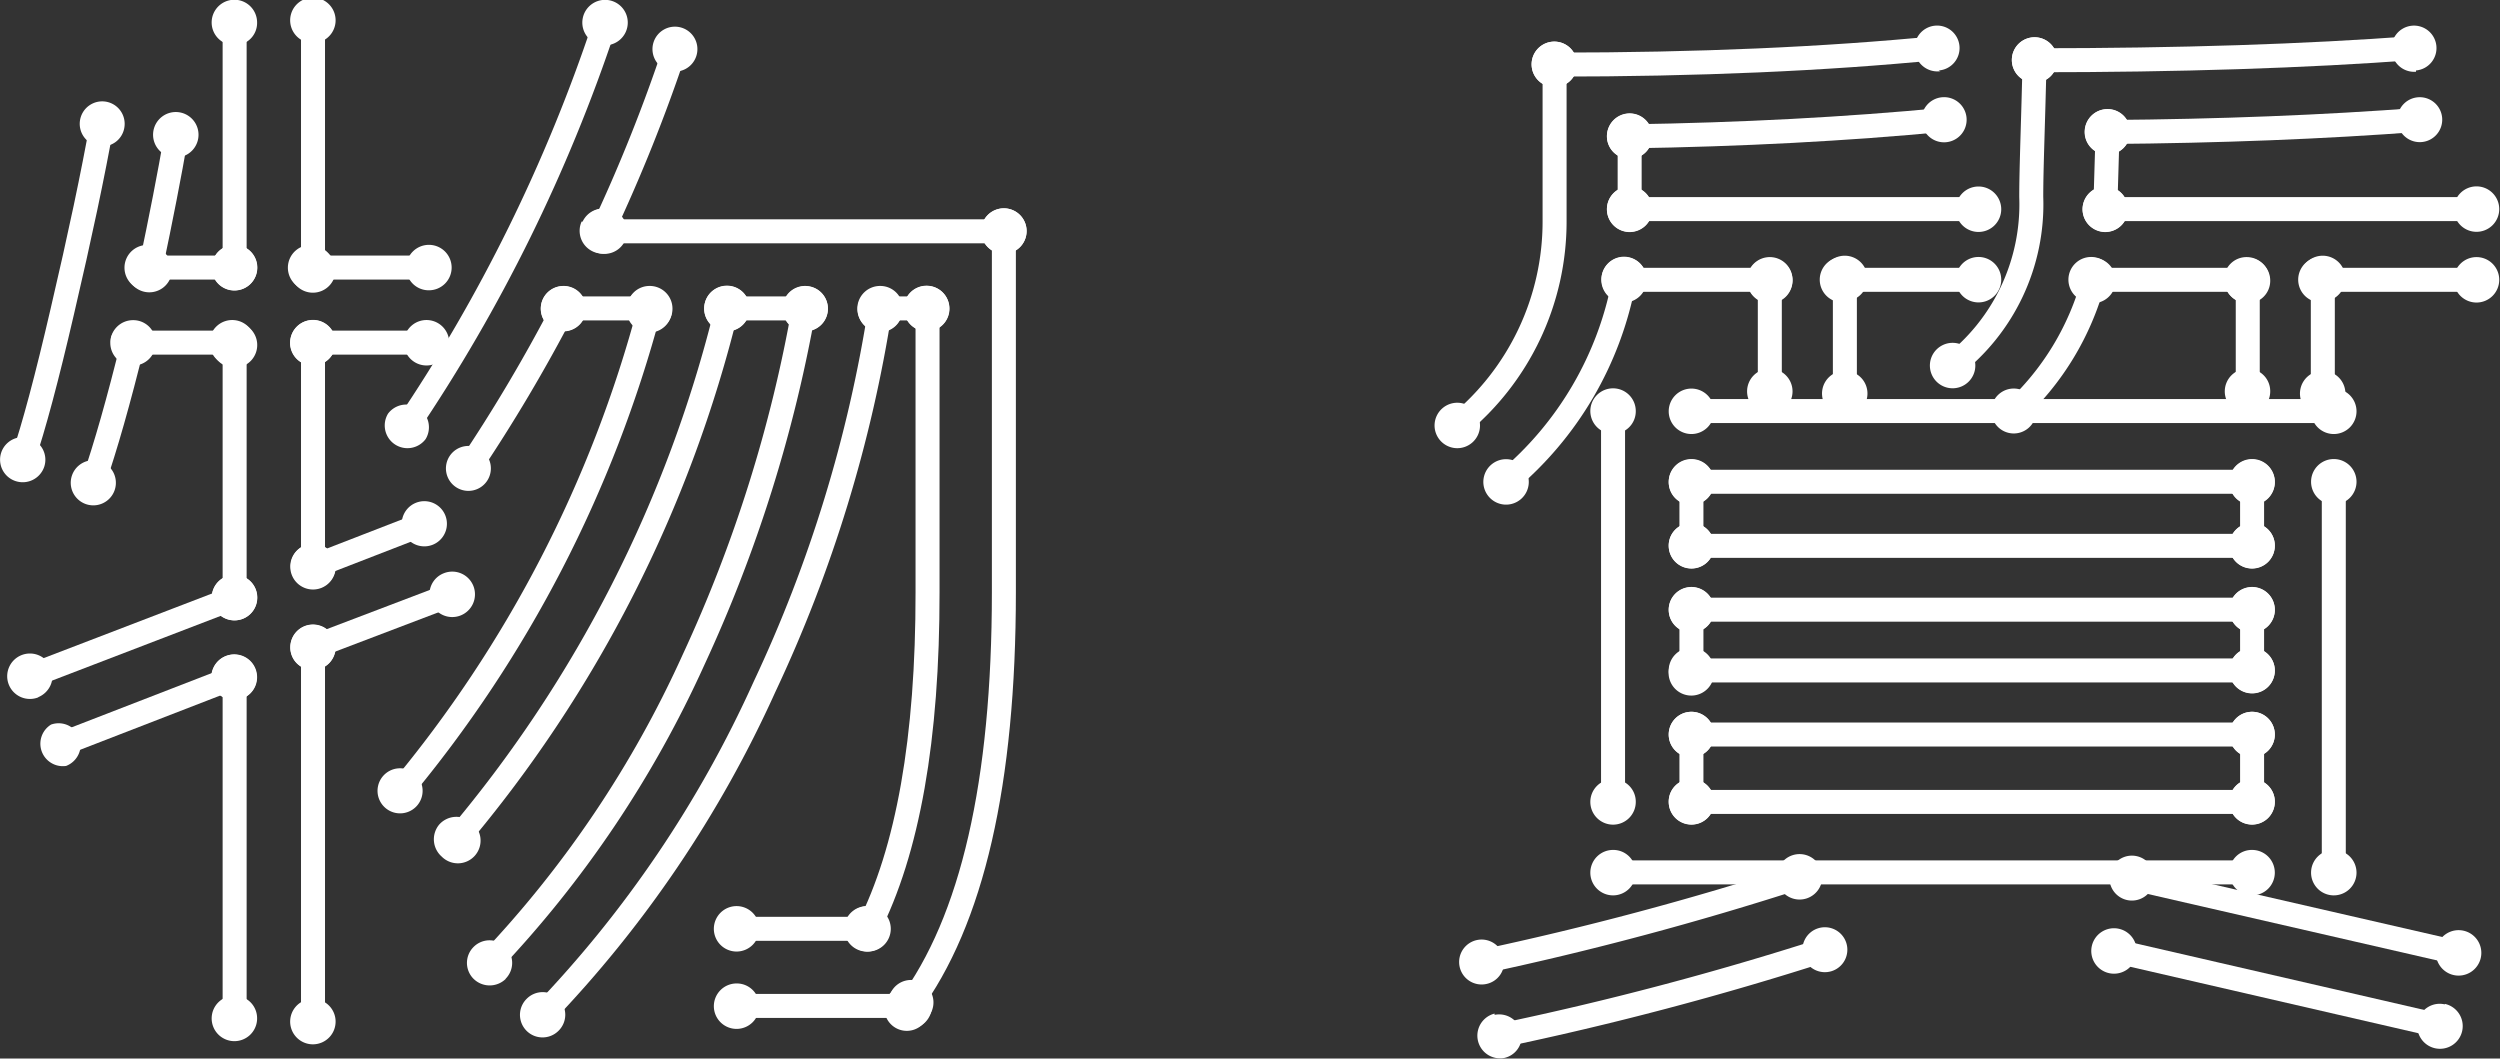 <svg xmlns="http://www.w3.org/2000/svg" viewBox="0 0 97.92 41.46"><rect x="0" y="0" width="97.92" height="41.46" fill="#333333" stroke="none"/><defs><style>.cls-1{fill:none;stroke:#fff;stroke-miterlimit:10;stroke-width:0.94px;}.cls-2{fill:#fff;}</style></defs><title>theme1--white</title><g id="Layer_2" data-name="Layer 2"><g id="Layer_2-2" data-name="Layer 2"><line class="cls-1" x1="12.26" y1="0.89" x2="12.26" y2="10.48"/><path class="cls-2" d="M11.37.89a.89.89,0,1,1,1.77,0,.89.89,0,0,1-1.77,0"/><path class="cls-2" d="M11.37,10.48a.89.89,0,1,0,1.77,0,.89.89,0,0,0-1.77,0"/><line class="cls-1" x1="9.19" y1="10.48" x2="9.19" y2="0.89"/><path class="cls-2" d="M10.07,10.48a.89.89,0,1,1-.88-.88.88.88,0,0,1,.88.88"/><path class="cls-2" d="M10.07.89a.89.89,0,1,0-.88.88.87.87,0,0,0,.88-.88"/><path class="cls-1" d="M6.9,5.34q-.39,2.25-1,5.14"/><path class="cls-2" d="M6,5.19a.89.89,0,1,1,1.75.3A.89.89,0,0,1,6,5.19"/><path class="cls-2" d="M5,10.29a.89.89,0,1,0,1.73.39A.89.89,0,0,0,5,10.29"/><path class="cls-1" d="M.89,18q.65-1.91,1.55-5.8Q3.47,7.8,4,4.82"/><path class="cls-2" d="M1.73,18.29a.89.89,0,0,1-1.13.55.88.88,0,0,1,.57-1.67.88.88,0,0,1,.56,1.12"/><path class="cls-2" d="M4.87,5a.88.88,0,1,0-1,.72.87.87,0,0,0,1-.72"/><path class="cls-1" d="M5.21,13.42q-.83,3.38-1.56,5.49"/><path class="cls-2" d="M4.35,13.21a.89.89,0,0,1,1.72.42.89.89,0,0,1-1.72-.42"/><path class="cls-2" d="M2.82,18.62a.88.88,0,1,0,1.67.58.88.88,0,0,0-1.67-.58"/><line class="cls-1" x1="9.19" y1="23.41" x2="9.19" y2="13.42"/><path class="cls-2" d="M10.07,23.41a.89.89,0,1,1-.88-.89.88.88,0,0,1,.88.89"/><path class="cls-2" d="M10.07,13.42a.89.89,0,0,0-1.77,0,.89.89,0,1,0,1.77,0"/><line class="cls-1" x1="9.19" y1="39.92" x2="9.19" y2="26.52"/><path class="cls-2" d="M10.07,39.92A.89.89,0,1,1,9.19,39a.88.88,0,0,1,.88.88"/><path class="cls-2" d="M10.07,26.52a.89.89,0,1,0-.88.89.88.88,0,0,0,.88-.89"/><line class="cls-1" x1="12.26" y1="25.35" x2="12.26" y2="39.92"/><path class="cls-2" d="M11.37,25.35a.89.89,0,1,1,.89.89.88.88,0,0,1-.89-.89"/><path class="cls-2" d="M11.37,39.92a.89.89,0,1,0,1.77,0,.89.89,0,0,0-1.77,0"/><line class="cls-1" x1="12.26" y1="13.42" x2="12.26" y2="22.2"/><path class="cls-2" d="M11.37,13.42a.89.89,0,1,1,.89.89.88.88,0,0,1-.89-.89"/><path class="cls-2" d="M11.37,22.2a.89.89,0,1,0,.89-.89.88.88,0,0,0-.89.89"/><path class="cls-1" d="M15.93,16.71A64.19,64.19,0,0,0,23.67,1"/><path class="cls-2" d="M16.67,17.2a.89.89,0,0,1-1.47-1,.89.89,0,0,1,1.47,1"/><path class="cls-2" d="M24.51,1.25A.89.89,0,1,0,22.83.69a.89.89,0,0,0,1.68.56"/><path class="cls-1" d="M22.07,12.08a64.14,64.14,0,0,1-3.72,6.27"/><path class="cls-2" d="M21.29,11.67a.88.88,0,1,1,.37,1.2.88.88,0,0,1-.37-1.2"/><path class="cls-2" d="M17.62,17.85a.88.88,0,0,0,.24,1.23.88.88,0,1,0-.24-1.23"/><path class="cls-1" d="M15.67,31a49.1,49.1,0,0,0,9.77-18.89"/><path class="cls-2" d="M16.34,31.55A.88.88,0,1,1,15,30.4a.88.88,0,1,1,1.34,1.15"/><path class="cls-2" d="M26.3,12.32a.89.89,0,0,0-1.71-.48.89.89,0,1,0,1.71.48"/><path class="cls-1" d="M28.47,12.08a50.79,50.79,0,0,1-10.59,20.8"/><path class="cls-2" d="M27.61,11.86a.89.89,0,1,1,.64,1.08.89.89,0,0,1-.64-1.08"/><path class="cls-2" d="M17.2,32.3a.9.9,0,0,0,.1,1.25.89.89,0,1,0,1.15-1.35.9.9,0,0,0-1.25.1"/><path class="cls-1" d="M19.17,37.72a42.89,42.89,0,0,0,8-11.89,55.64,55.64,0,0,0,4.32-13.75"/><path class="cls-2" d="M19.81,38.34a.9.9,0,0,1-1.26,0,.88.88,0,0,1,0-1.25.88.88,0,0,1,1.25,0,.88.88,0,0,1,0,1.25"/><path class="cls-2" d="M32.41,12.24a.88.88,0,1,0-1,.72.88.88,0,0,0,1-.72"/><path class="cls-1" d="M34.48,12.08a54.28,54.28,0,0,1-4.54,14.83,45.51,45.51,0,0,1-8.69,12.84"/><path class="cls-2" d="M33.6,12a.88.88,0,0,1,1-.74.87.87,0,0,1,.74,1,.88.88,0,0,1-1,.74.9.9,0,0,1-.74-1"/><path class="cls-2" d="M20.62,39.13a.88.88,0,1,0,1.26,1.24.88.88,0,0,0,0-1.25.88.88,0,0,0-1.25,0"/><path class="cls-1" d="M34,36.38q2.34-4.59,2.33-13.19V12.08"/><path class="cls-2" d="M34.75,36.78a.89.89,0,1,1-.39-1.19.88.88,0,0,1,.39,1.19"/><path class="cls-2" d="M37.18,12.08a.89.89,0,1,0-.89.89.88.88,0,0,0,.89-.89"/><path class="cls-1" d="M39.32,9.06V23.19q0,11.2-3.72,16.21"/><path class="cls-2" d="M38.43,9.06a.89.89,0,1,1,.89.88.89.89,0,0,1-.89-.88"/><path class="cls-2" d="M34.89,38.88a.88.88,0,1,0,1.42,1,.88.88,0,1,0-1.42-1"/><path class="cls-1" d="M26.44,1.92a64.38,64.38,0,0,1-2.86,7.14"/><path class="cls-2" d="M25.6,1.65a.88.88,0,1,1,.56,1.11.88.88,0,0,1-.56-1.11"/><path class="cls-2" d="M22.78,8.68A.89.89,0,1,0,24,8.25a.89.89,0,0,0-1.18.43"/><line class="cls-1" x1="12.26" y1="10.48" x2="16.8" y2="10.48"/><path class="cls-2" d="M12.26,11.37a.89.89,0,1,1,0-1.77.89.89,0,0,1,0,1.77"/><path class="cls-2" d="M16.8,11.37a.89.89,0,1,0-.89-.89.88.88,0,0,0,.89.89"/><line class="cls-1" x1="5.86" y1="10.48" x2="9.19" y2="10.48"/><path class="cls-2" d="M5.86,11.37a.89.89,0,1,1,0-1.77.89.89,0,0,1,0,1.77"/><path class="cls-2" d="M9.19,11.37a.89.89,0,1,0-.89-.89.88.88,0,0,0,.89.89"/><line class="cls-1" x1="9.19" y1="13.42" x2="5.21" y2="13.42"/><path class="cls-2" d="M9.19,12.54a.89.89,0,0,1,0,1.77.89.89,0,1,1,0-1.77"/><path class="cls-2" d="M5.21,12.54a.89.89,0,1,0,.89.88.88.88,0,0,0-.89-.88"/><line class="cls-1" x1="1.19" y1="26.48" x2="9.19" y2="23.41"/><path class="cls-2" d="M1.51,27.31A.89.89,0,1,1,2,26.16a.9.9,0,0,1-.51,1.15"/><path class="cls-2" d="M9.5,24.24a.89.89,0,1,0-1.14-.51.89.89,0,0,0,1.14.51"/><line class="cls-1" x1="9.19" y1="26.52" x2="2.27" y2="29.2"/><path class="cls-2" d="M8.87,25.69a.89.89,0,0,1,.64,1.66.89.89,0,1,1-.64-1.66"/><path class="cls-2" d="M2,28.38A.88.88,0,0,0,2.59,30a.89.89,0,0,0,.51-1.15A.88.88,0,0,0,2,28.38"/><line class="cls-1" x1="17.7" y1="23.28" x2="12.26" y2="25.35"/><path class="cls-2" d="M17.39,22.45a.89.89,0,1,1-.51,1.14.88.88,0,0,1,.51-1.14"/><path class="cls-2" d="M11.94,24.53a.89.89,0,0,0-.51,1.14.88.88,0,0,0,1.14.51.88.88,0,1,0-.63-1.65"/><line class="cls-1" x1="12.26" y1="22.2" x2="16.62" y2="20.51"/><path class="cls-2" d="M12.58,23a.88.88,0,1,1,.51-1.14A.89.89,0,0,1,12.58,23"/><path class="cls-2" d="M16.94,21.34a.88.88,0,1,0-.64-1.65.88.88,0,0,0,.64,1.65"/><line class="cls-1" x1="16.8" y1="13.42" x2="12.26" y2="13.42"/><path class="cls-2" d="M16.8,12.54a.89.89,0,0,1,0,1.77.89.89,0,1,1,0-1.77"/><path class="cls-2" d="M12.26,12.54a.89.89,0,1,0,.88.88.88.88,0,0,0-.88-.88"/><line class="cls-1" x1="25.44" y1="12.08" x2="22.07" y2="12.08"/><path class="cls-2" d="M25.44,11.2a.89.89,0,1,1-.88.88.88.88,0,0,1,.88-.88"/><path class="cls-2" d="M22.07,11.2a.89.89,0,1,0,.89.88.88.88,0,0,0-.89-.88"/><line class="cls-1" x1="31.54" y1="12.08" x2="28.47" y2="12.08"/><path class="cls-2" d="M31.54,11.2a.89.89,0,1,1-.89.88.88.88,0,0,1,.89-.88"/><path class="cls-2" d="M28.47,11.2a.89.89,0,1,0,.89.88.88.88,0,0,0-.89-.88"/><line class="cls-1" x1="36.29" y1="12.08" x2="34.48" y2="12.08"/><path class="cls-2" d="M36.29,11.2a.89.89,0,1,1-.88.88.88.88,0,0,1,.88-.88"/><path class="cls-2" d="M34.48,11.2a.89.89,0,1,0,.88.88.88.88,0,0,0-.88-.88"/><line class="cls-1" x1="28.86" y1="36.38" x2="33.96" y2="36.38"/><path class="cls-2" d="M28.86,37.27a.89.89,0,1,1,.88-.89.89.89,0,0,1-.88.89"/><path class="cls-2" d="M34,37.27a.89.89,0,1,0-.89-.89.89.89,0,0,0,.89.89"/><line class="cls-1" x1="35.6" y1="39.4" x2="28.86" y2="39.4"/><path class="cls-2" d="M35.6,38.52a.89.89,0,1,1-.88.88.88.88,0,0,1,.88-.88"/><path class="cls-2" d="M28.86,38.52a.89.89,0,1,0,.88.88.88.88,0,0,0-.88-.88"/><line class="cls-1" x1="23.58" y1="9.06" x2="39.32" y2="9.06"/><path class="cls-2" d="M23.58,9.94a.89.89,0,0,1,0-1.77.89.89,0,1,1,0,1.77"/><path class="cls-2" d="M39.32,9.94a.89.89,0,1,0-.89-.88.89.89,0,0,0,.89.88"/><line class="cls-1" x1="63.83" y1="5.34" x2="63.83" y2="8.19"/><path class="cls-2" d="M62.94,5.34a.89.89,0,1,1,.89.88.89.89,0,0,1-.89-.88"/><path class="cls-2" d="M62.94,8.19a.89.89,0,1,0,.89-.88.89.89,0,0,0-.89.88"/><path class="cls-1" d="M57.09,16.67a10.3,10.3,0,0,0,3.8-8V2.53"/><path class="cls-2" d="M57.67,17.33a.89.89,0,1,1,.08-1.25.89.89,0,0,1-.08,1.25"/><path class="cls-2" d="M61.77,2.53a.89.89,0,1,0-.88.88.88.88,0,0,0,.88-.88"/><path class="cls-1" d="M63.61,11A13.44,13.44,0,0,1,59,18.87"/><path class="cls-2" d="M62.74,10.8a.88.88,0,1,1,.71,1,.88.88,0,0,1-.71-1"/><path class="cls-2" d="M58.41,18.2a.89.89,0,1,0,1.25.09.89.89,0,0,0-1.25-.09"/><line class="cls-1" x1="69.32" y1="15.32" x2="69.32" y2="10.96"/><path class="cls-2" d="M70.21,15.32a.89.89,0,1,1-.89-.88.89.89,0,0,1,.89.88"/><path class="cls-2" d="M70.21,11a.89.89,0,1,0-.89.88.89.89,0,0,0,.89-.88"/><line class="cls-1" x1="72.26" y1="10.96" x2="72.26" y2="15.33"/><path class="cls-2" d="M71.37,11a.89.89,0,1,1,1.77,0,.89.89,0,0,1-1.77,0"/><path class="cls-2" d="M71.37,15.32a.89.89,0,1,0,1.77,0,.89.89,0,0,0-1.77,0"/><path class="cls-1" d="M58,37.68a124.55,124.55,0,0,0,12.46-3.33"/><path class="cls-2" d="M58.22,38.54a.88.88,0,1,1,.68-1,.87.87,0,0,1-.68,1"/><path class="cls-2" d="M70.76,35.19a.89.89,0,1,0-1.12-.57.89.89,0,0,0,1.12.57"/><path class="cls-1" d="M71.48,37.2a124.78,124.78,0,0,1-12.75,3.37"/><path class="cls-2" d="M71.21,36.36a.88.88,0,1,1-.57,1.11.88.88,0,0,1,.57-1.11"/><path class="cls-2" d="M58.54,39.7a.89.89,0,0,0,.37,1.74.87.87,0,0,0,.68-1,.89.89,0,0,0-1.05-.69"/><line class="cls-1" x1="82.55" y1="5.16" x2="82.46" y2="8.19"/><path class="cls-2" d="M81.66,5.14a.89.89,0,1,1,.86.91.88.88,0,0,1-.86-.91"/><path class="cls-2" d="M81.57,8.17a.89.89,0,1,0,.92-.86.9.9,0,0,0-.92.86"/><path class="cls-1" d="M76.41,14.37a8,8,0,0,0,3.15-6.66c0-1.18.08-3,.13-5.36"/><path class="cls-2" d="M76.94,15.08a.89.89,0,0,1-1.07-1.41.89.89,0,1,1,1.07,1.41"/><path class="cls-2" d="M80.58,2.38a.89.89,0,1,0-.91.86.88.88,0,0,0,.91-.86"/><line class="cls-1" x1="91.41" y1="18.87" x2="91.41" y2="34.17"/><path class="cls-2" d="M90.52,18.87a.89.89,0,1,1,.89.89.89.89,0,0,1-.89-.89"/><path class="cls-2" d="M90.52,34.17a.89.89,0,1,0,.89-.88.89.89,0,0,0-.89.88"/><line class="cls-1" x1="88.21" y1="34.17" x2="63.18" y2="34.17"/><path class="cls-2" d="M88.21,33.29a.89.89,0,1,1-.89.88.88.88,0,0,1,.89-.88"/><path class="cls-2" d="M63.18,33.29a.89.89,0,1,0,.89.88.88.88,0,0,0-.89-.88"/><line class="cls-1" x1="63.18" y1="31.41" x2="63.18" y2="16.1"/><path class="cls-2" d="M64.07,31.41a.89.89,0,1,1-.89-.89.88.88,0,0,1,.89.89"/><path class="cls-2" d="M64.07,16.1a.89.89,0,1,0-.89.89.88.88,0,0,0,.89-.89"/><line class="cls-1" x1="66.25" y1="16.1" x2="91.41" y2="16.1"/><path class="cls-2" d="M66.25,17a.89.89,0,1,1,.89-.89.89.89,0,0,1-.89.89"/><path class="cls-2" d="M91.41,17a.89.89,0,1,0-.89-.89.89.89,0,0,0,.89.89"/><path class="cls-1" d="M82,11a10.78,10.78,0,0,1-3.12,5.14"/><path class="cls-2" d="M81.13,10.71a.89.89,0,0,1,1.71.49.89.89,0,1,1-1.71-.49"/><path class="cls-2" d="M78.28,15.45a.88.88,0,1,0,1.25.06.88.88,0,0,0-1.25-.06"/><line class="cls-1" x1="88.04" y1="15.32" x2="88.04" y2="10.96"/><path class="cls-2" d="M88.92,15.32a.89.89,0,1,1-.88-.88.88.88,0,0,1,.88.88"/><path class="cls-2" d="M88.92,11a.89.89,0,1,0-.88.88.88.88,0,0,0,.88-.88"/><line class="cls-1" x1="90.98" y1="10.96" x2="90.98" y2="15.33"/><path class="cls-2" d="M90.09,11a.89.89,0,1,1,1.77,0,.89.89,0,0,1-1.77,0"/><path class="cls-2" d="M90.09,15.32a.89.89,0,1,0,1.77,0,.89.89,0,0,0-1.77,0"/><line class="cls-1" x1="63.83" y1="8.19" x2="77.4" y2="8.19"/><path class="cls-2" d="M63.83,9.08a.89.89,0,1,1,.89-.89.89.89,0,0,1-.89.89"/><path class="cls-2" d="M77.4,9.08a.89.89,0,1,0,0-1.77.89.89,0,0,0,0,1.77"/><path class="cls-1" d="M76.15,4.69q-5.76.55-12.32.65"/><path class="cls-2" d="M76.06,3.81a.88.88,0,1,1,.17,1.76.88.88,0,0,1-.17-1.76"/><path class="cls-2" d="M63.82,4.45a.9.9,0,0,0-.88.9.88.88,0,0,0,.9.87.87.87,0,0,0,.87-.89.88.88,0,0,0-.89-.88"/><path class="cls-1" d="M60.89,2.53q8.39,0,15-.65"/><path class="cls-2" d="M60.89,3.41a.89.89,0,1,1,.88-.88.88.88,0,0,1-.88.88"/><path class="cls-2" d="M75.93,2.76A.88.88,0,1,0,75,2a.89.89,0,0,0,1,.79"/><line class="cls-1" x1="69.32" y1="10.96" x2="63.61" y2="10.96"/><path class="cls-2" d="M69.32,10.07a.89.89,0,1,1-.89.89.89.89,0,0,1,.89-.89"/><path class="cls-2" d="M63.61,10.07a.89.89,0,1,0,.89.89.88.88,0,0,0-.89-.89"/><line class="cls-1" x1="77.4" y1="10.96" x2="72.26" y2="10.96"/><path class="cls-2" d="M77.4,10.07a.89.89,0,1,1,0,1.77.89.89,0,0,1,0-1.77"/><path class="cls-2" d="M72.26,10.07a.89.89,0,1,0,0,1.77.89.89,0,0,0,0-1.77"/><line class="cls-1" x1="82.46" y1="8.19" x2="97.03" y2="8.19"/><path class="cls-2" d="M82.46,9.08a.89.89,0,1,1,.89-.89.89.89,0,0,1-.89.89"/><path class="cls-2" d="M97,9.08a.89.89,0,1,0-.89-.89.89.89,0,0,0,.89.89"/><path class="cls-1" d="M94.78,4.69q-5.66.43-12.23.48"/><path class="cls-2" d="M94.71,3.81a.88.88,0,1,1-.81.95.88.88,0,0,1,.81-.95"/><path class="cls-2" d="M82.54,4.28a.89.89,0,1,0,.89.88.88.88,0,0,0-.89-.88"/><path class="cls-1" d="M79.69,2.36q8.48,0,14.88-.48"/><path class="cls-2" d="M79.69,3.24a.89.89,0,1,1,.89-.89.89.89,0,0,1-.89.89"/><path class="cls-2" d="M94.63,2.76A.88.88,0,1,0,93.68,2a.88.88,0,0,0,.95.81"/><line class="cls-1" x1="88.04" y1="10.96" x2="81.99" y2="10.96"/><path class="cls-2" d="M88,10.07a.89.89,0,1,1-.89.89.88.88,0,0,1,.89-.89"/><path class="cls-2" d="M82,10.07a.89.89,0,1,0,0,1.77.89.89,0,0,0,0-1.77"/><line class="cls-1" x1="97.03" y1="10.96" x2="90.98" y2="10.96"/><path class="cls-2" d="M97,10.07a.89.89,0,1,1-.89.89.89.89,0,0,1,.89-.89"/><path class="cls-2" d="M91,10.07a.89.89,0,1,0,0,1.77.89.89,0,0,0,0-1.77"/><line class="cls-1" x1="66.25" y1="18.87" x2="66.25" y2="21.38"/><path class="cls-2" d="M65.36,18.87a.89.89,0,1,1,.89.89.89.89,0,0,1-.89-.89"/><path class="cls-2" d="M65.36,21.38a.89.89,0,1,0,.89-.89.88.88,0,0,0-.89.89"/><line class="cls-1" x1="88.21" y1="21.38" x2="88.21" y2="18.87"/><path class="cls-2" d="M89.1,21.38a.89.89,0,1,1-.89-.89.88.88,0,0,1,.89.89"/><path class="cls-2" d="M89.1,18.87a.89.89,0,1,0-.89.89.89.89,0,0,0,.89-.89"/><line class="cls-1" x1="66.25" y1="23.88" x2="66.25" y2="26.26"/><path class="cls-2" d="M65.36,23.88a.89.89,0,1,1,.89.89.89.89,0,0,1-.89-.89"/><path class="cls-2" d="M65.36,26.26a.89.89,0,1,0,1.77,0,.89.89,0,0,0-1.77,0"/><line class="cls-1" x1="88.21" y1="26.26" x2="88.21" y2="23.88"/><path class="cls-2" d="M89.1,26.26a.89.89,0,1,1-.89-.88.89.89,0,0,1,.89.88"/><path class="cls-2" d="M89.1,23.88a.89.89,0,1,0-.89.89.89.89,0,0,0,.89-.89"/><line class="cls-1" x1="66.25" y1="28.77" x2="66.25" y2="31.41"/><path class="cls-2" d="M65.36,28.77a.89.89,0,1,1,.89.89.89.89,0,0,1-.89-.89"/><path class="cls-2" d="M65.36,31.41a.89.89,0,1,0,.89-.89.88.88,0,0,0-.89.89"/><line class="cls-1" x1="88.21" y1="31.41" x2="88.21" y2="28.77"/><path class="cls-2" d="M89.1,31.41a.89.89,0,1,1-.89-.89.88.88,0,0,1,.89.89"/><path class="cls-2" d="M89.1,28.77a.89.89,0,1,0-.89.89.89.89,0,0,0,.89-.89"/><line class="cls-1" x1="66.25" y1="21.38" x2="88.21" y2="21.38"/><path class="cls-2" d="M66.25,22.26a.89.89,0,1,1,.89-.88.88.88,0,0,1-.89.88"/><path class="cls-2" d="M88.21,22.26a.89.89,0,1,0-.89-.88.88.88,0,0,0,.89.88"/><line class="cls-1" x1="88.21" y1="18.87" x2="66.25" y2="18.87"/><path class="cls-2" d="M88.21,18a.89.89,0,1,1-.89.89.89.89,0,0,1,.89-.89"/><path class="cls-2" d="M66.25,18a.89.89,0,1,0,.89.89.89.89,0,0,0-.89-.89"/><line class="cls-1" x1="66.25" y1="26.26" x2="88.21" y2="26.26"/><path class="cls-2" d="M66.25,27.15a.89.89,0,1,1,.89-.89.89.89,0,0,1-.89.89"/><path class="cls-2" d="M88.21,27.15a.89.89,0,1,0-.89-.89.89.89,0,0,0,.89.89"/><line class="cls-1" x1="88.21" y1="23.88" x2="66.25" y2="23.88"/><path class="cls-2" d="M88.21,23a.89.89,0,1,1-.89.88.89.89,0,0,1,.89-.88"/><path class="cls-2" d="M66.25,23a.89.89,0,1,0,.89.88.89.89,0,0,0-.89-.88"/><line class="cls-1" x1="66.25" y1="31.41" x2="88.21" y2="31.41"/><path class="cls-2" d="M66.25,32.29a.89.89,0,1,1,.89-.88.88.88,0,0,1-.89.88"/><path class="cls-2" d="M88.21,32.29a.89.89,0,1,0-.89-.88.88.88,0,0,0,.89.88"/><line class="cls-1" x1="88.21" y1="28.77" x2="66.25" y2="28.77"/><path class="cls-2" d="M88.21,27.88a.89.89,0,1,1-.89.89.89.89,0,0,1,.89-.89"/><path class="cls-2" d="M66.25,27.88a.89.89,0,1,0,.89.89.89.89,0,0,0-.89-.89"/><line class="cls-1" x1="83.5" y1="34.39" x2="96.3" y2="37.33"/><path class="cls-2" d="M83.3,35.25a.88.88,0,1,1,1.06-.66.88.88,0,0,1-1.06.66"/><path class="cls-2" d="M96.1,38.19a.89.89,0,1,0-.67-1.06.89.89,0,0,0,.67,1.06"/><line class="cls-1" x1="95.56" y1="40.18" x2="82.81" y2="37.24"/><path class="cls-2" d="M95.76,39.32A.89.89,0,1,1,94.7,40a.88.88,0,0,1,1.06-.66"/><path class="cls-2" d="M83,36.38a.89.89,0,1,0,.67,1.06A.89.89,0,0,0,83,36.38"/></g></g></svg>